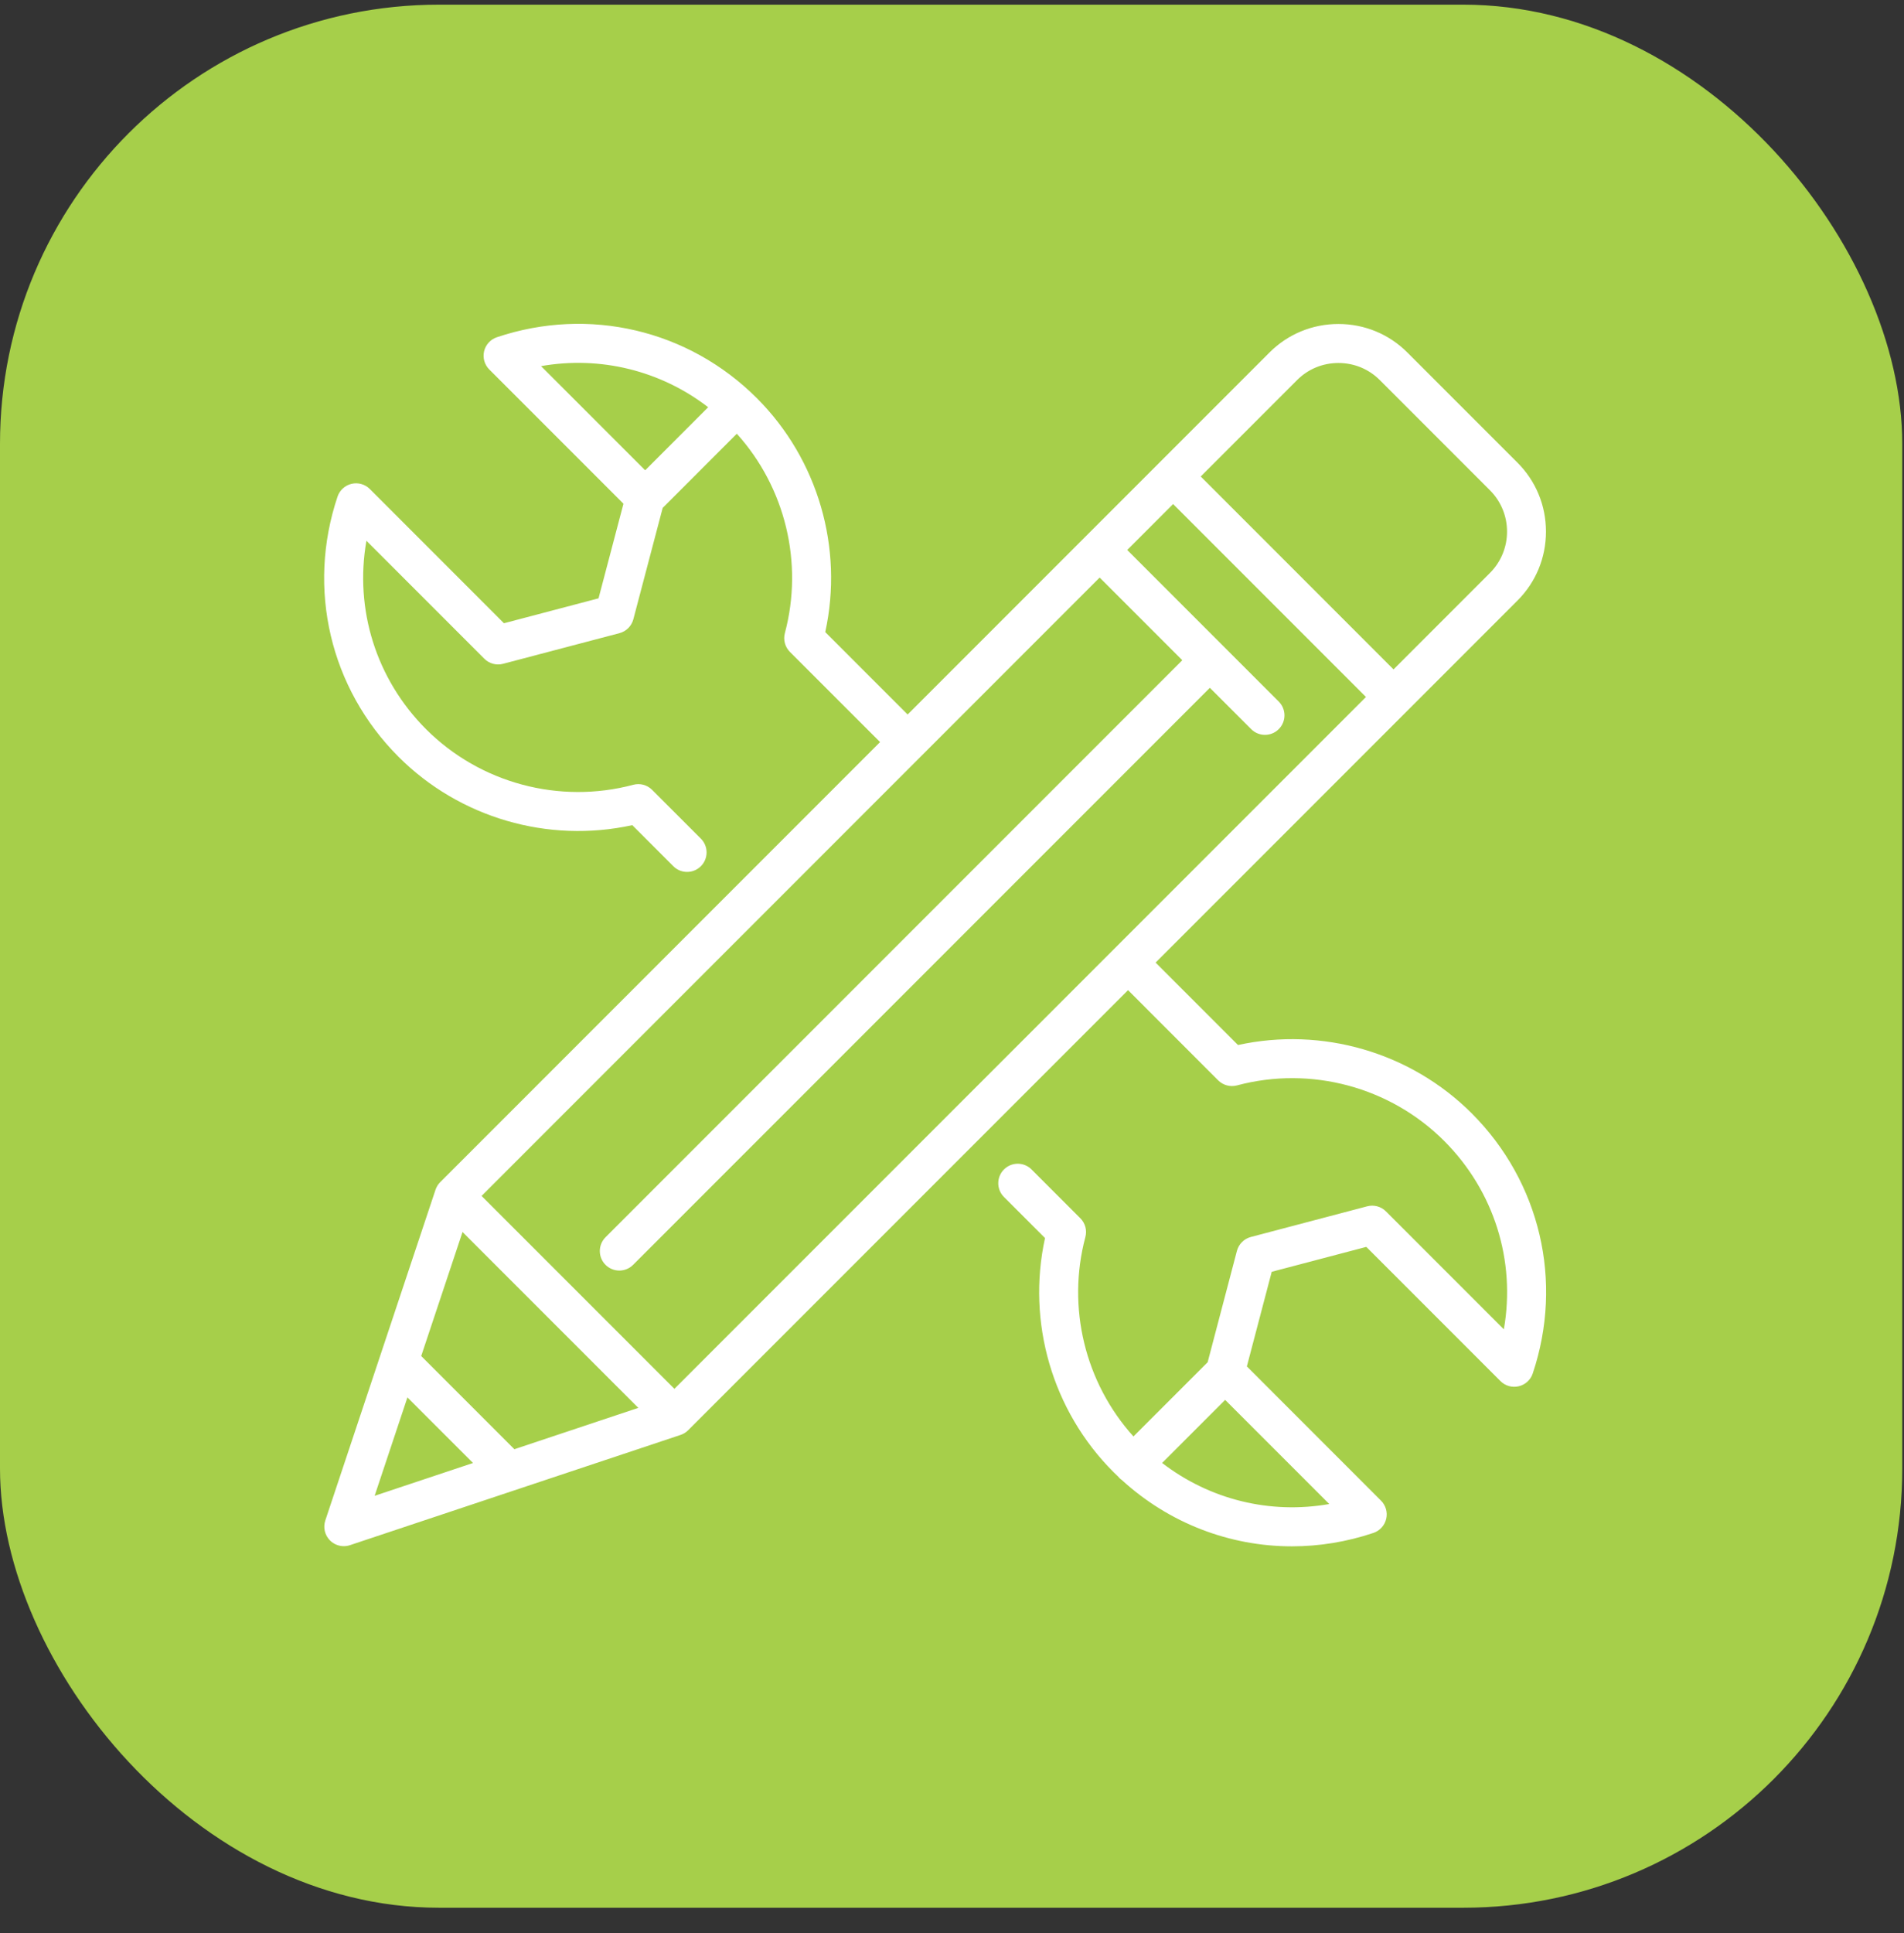 <svg width="67" height="68" viewBox="0 0 67 68" fill="none" xmlns="http://www.w3.org/2000/svg">
<rect x="0" y="0" width="67" height="68" fill="#333333" stroke="none"/>
<rect y="0.164" width="66.939" height="66.939" rx="15.448" fill="#A6CF4A"/>
<path d="M51.789 39.161C49.639 37.012 46.521 36.11 43.564 36.758L40.665 33.858L49.522 25.001C49.523 25 53.4 21.123 53.4 21.123C54.045 20.478 54.401 19.617 54.401 18.699C54.401 17.781 54.045 16.92 53.4 16.275L49.522 12.397C48.877 11.752 48.016 11.396 47.098 11.396C46.181 11.396 45.32 11.752 44.674 12.397L31.939 25.132L29.04 22.233C29.688 19.276 28.785 16.158 26.636 14.008C24.226 11.598 20.719 10.776 17.485 11.862C17.26 11.938 17.09 12.124 17.035 12.355C16.981 12.587 17.05 12.83 17.218 12.997L21.939 17.718L21.062 21.046L17.734 21.922L13.014 17.201C12.846 17.033 12.603 16.964 12.372 17.018C12.141 17.072 11.954 17.242 11.878 17.467C10.791 20.702 11.613 24.209 14.024 26.62C16.174 28.77 19.292 29.672 22.249 29.024L23.693 30.468C23.827 30.602 24.002 30.669 24.178 30.669C24.354 30.669 24.529 30.602 24.663 30.468C24.931 30.2 24.931 29.766 24.663 29.498L22.947 27.782C22.773 27.608 22.521 27.541 22.285 27.604C19.687 28.297 16.893 27.549 14.994 25.65C13.229 23.885 12.471 21.426 12.894 19.021L17.043 23.17C17.215 23.343 17.466 23.411 17.702 23.349L21.798 22.271C22.037 22.208 22.224 22.021 22.287 21.782L23.319 17.866L25.928 15.256C27.632 17.144 28.28 19.794 27.619 22.269C27.556 22.505 27.624 22.758 27.797 22.931L30.969 26.102L15.491 41.581C15.473 41.599 15.456 41.618 15.441 41.637C15.437 41.642 15.433 41.647 15.429 41.653C15.418 41.668 15.407 41.683 15.396 41.699C15.393 41.705 15.389 41.711 15.386 41.718C15.376 41.733 15.368 41.749 15.36 41.766C15.357 41.772 15.354 41.779 15.35 41.786C15.343 41.802 15.336 41.819 15.33 41.836C15.329 41.84 15.327 41.844 15.325 41.849L11.447 53.482C11.365 53.729 11.429 54 11.613 54.184C11.744 54.315 11.919 54.385 12.098 54.385C12.171 54.385 12.244 54.374 12.315 54.35L23.949 50.472C23.953 50.471 23.957 50.468 23.961 50.467C23.978 50.461 23.995 50.454 24.012 50.447C24.018 50.444 24.025 50.441 24.032 50.438C24.048 50.43 24.064 50.421 24.08 50.412C24.086 50.408 24.092 50.404 24.098 50.401C24.114 50.391 24.13 50.38 24.145 50.368C24.15 50.364 24.155 50.361 24.16 50.357C24.18 50.341 24.199 50.324 24.217 50.306L39.695 34.828L42.866 38C43.04 38.173 43.292 38.241 43.529 38.178C46.127 37.484 48.92 38.233 50.819 40.131C52.583 41.896 53.342 44.355 52.919 46.758L48.77 42.609C48.598 42.437 48.346 42.369 48.111 42.431L44.015 43.51C43.776 43.573 43.589 43.76 43.526 43.999L42.496 47.915L39.885 50.526C38.181 48.638 37.533 45.987 38.193 43.513C38.257 43.276 38.189 43.024 38.016 42.851L36.299 41.134C36.031 40.866 35.597 40.866 35.329 41.134C35.061 41.402 35.061 41.836 35.329 42.104L36.773 43.548C36.125 46.505 37.028 49.624 39.177 51.773C39.233 51.829 39.29 51.884 39.347 51.938C39.361 51.956 39.376 51.972 39.392 51.989C39.42 52.016 39.449 52.04 39.479 52.061C41.146 53.582 43.276 54.391 45.462 54.391C46.418 54.391 47.386 54.236 48.33 53.919C48.555 53.843 48.725 53.656 48.779 53.425C48.834 53.194 48.764 52.951 48.596 52.783L43.876 48.062L44.751 44.734L48.079 43.858L52.8 48.579C52.968 48.747 53.211 48.816 53.442 48.761C53.673 48.707 53.86 48.537 53.935 48.312C55.022 45.078 54.199 41.572 51.789 39.161ZM19.039 12.878C21.121 12.512 23.243 13.033 24.92 14.324L22.703 16.542L19.039 12.878ZM23.732 48.851L16.946 42.066L38.696 20.315L41.604 23.223L21.308 43.519C21.04 43.787 21.04 44.222 21.308 44.49C21.442 44.623 21.617 44.691 21.793 44.691C21.968 44.691 22.144 44.624 22.278 44.49L42.574 24.193L44.028 25.647C44.162 25.781 44.337 25.848 44.513 25.848C44.688 25.848 44.864 25.781 44.998 25.647C45.266 25.379 45.266 24.945 44.998 24.677L43.059 22.738C43.059 22.738 39.666 19.345 39.666 19.345L41.281 17.73L48.067 24.516L23.732 48.851ZM18.1 50.975L14.822 47.697L16.276 43.335L22.462 49.521L18.1 50.975ZM45.645 13.367C46.031 12.981 46.547 12.768 47.098 12.768C47.65 12.768 48.166 12.981 48.552 13.367L52.43 17.245C53.232 18.047 53.232 19.351 52.43 20.153L49.037 23.546L42.252 16.76L45.645 13.367ZM14.337 49.152L16.645 51.46L13.183 52.614L14.337 49.152ZM46.776 52.903C44.694 53.27 42.572 52.75 40.894 51.458L43.112 49.24L46.776 52.903Z" fill="white"/>
</svg>

